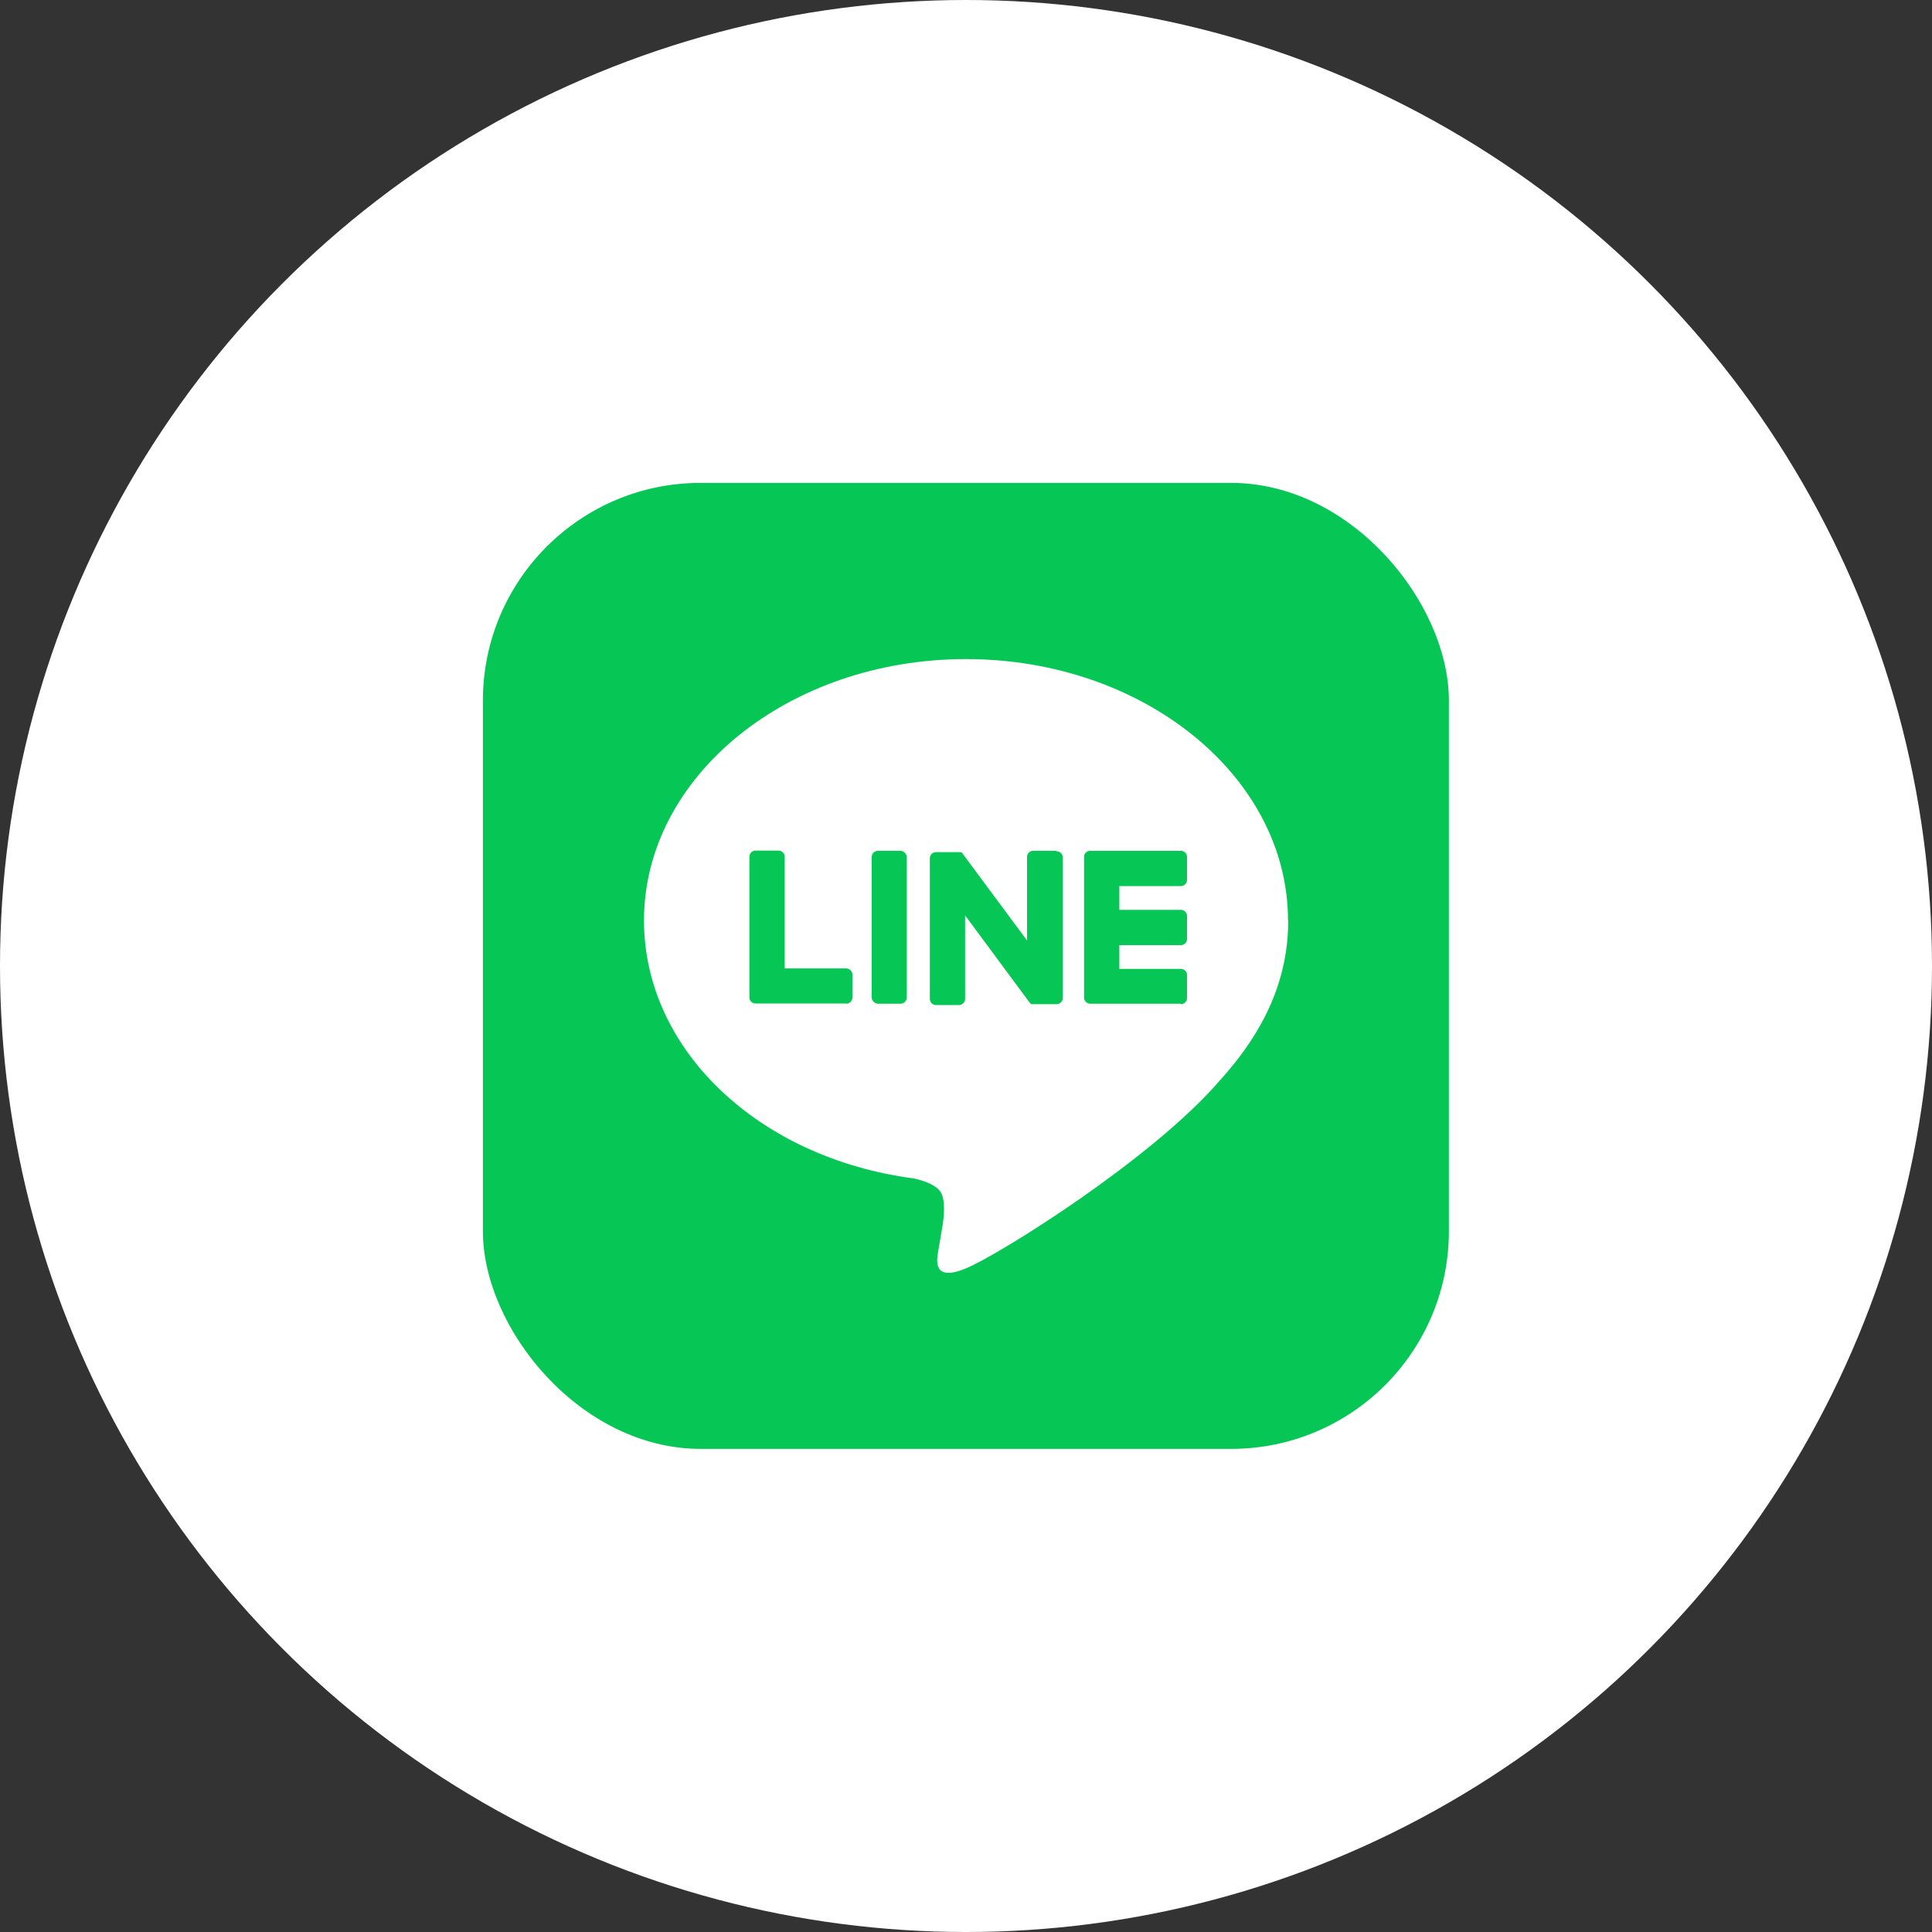 <svg xmlns="http://www.w3.org/2000/svg" viewBox="0 0 87.06 87.06"><rect x="0" y="0" width="87.06" height="87.06" fill="#333333" stroke="none"/><circle cx="43.53" cy="43.53" r="43.53" style="fill:#fff;stroke-width:0"/><rect width="43.53" height="43.53" x="21.76" y="21.76" rx="9.81" ry="9.81" style="fill:#06c755;stroke-width:0"/><path d="M58.04 41.48c0-6.49-6.51-11.78-14.51-11.78s-14.51 5.28-14.51 11.78c0 5.82 5.16 10.7 12.14 11.62.47.1 1.12.31 1.28.72.15.37.1.94.05 1.31 0 0-.17 1.02-.21 1.24-.06.37-.29 1.43 1.26.78 1.55-.65 8.36-4.92 11.4-8.43 2.1-2.31 3.11-4.65 3.11-7.25Z" style="fill:#fff;stroke-width:0"/><path d="M53.21 45.23h-4.08a.28.28 0 0 1-.28-.28v-6.33c0-.16.12-.28.28-.28h4.08c.15 0 .28.12.28.28v1.03c0 .15-.12.28-.28.28h-2.77V41h2.77c.15 0 .28.12.28.28v1.03c0 .15-.12.28-.28.28h-2.77v1.07h2.77c.15 0 .28.12.28.28v1.03c0 .15-.12.28-.28.28ZM38.13 45.23c.15 0 .28-.12.28-.28v-1.03a.28.28 0 0 0-.28-.28h-2.77v-5.03a.28.28 0 0 0-.28-.28h-1.03a.28.28 0 0 0-.28.28v6.33c0 .16.12.28.28.28h4.08Z" style="fill:#06c755;stroke-width:0"/><rect width="1.58" height="6.89" x="39.28" y="38.34" rx=".28" ry=".28" style="fill:#06c755;stroke-width:0"/><path d="M47.59 38.34h-1.03a.28.28 0 0 0-.28.28v3.76l-2.9-3.91s-.01-.02-.02-.03l-.02-.02-.02-.01-.01-.01h-1.13a.28.28 0 0 0-.28.28v6.33c0 .15.12.28.28.28h1.03c.15 0 .28-.12.28-.28v-3.76l2.9 3.92s.04.05.07.07c0 0 .01 0 .02.01H47.61c.15 0 .28-.12.28-.28v-6.33a.28.28 0 0 0-.28-.28Z" style="fill:#06c755;stroke-width:0"/></svg>